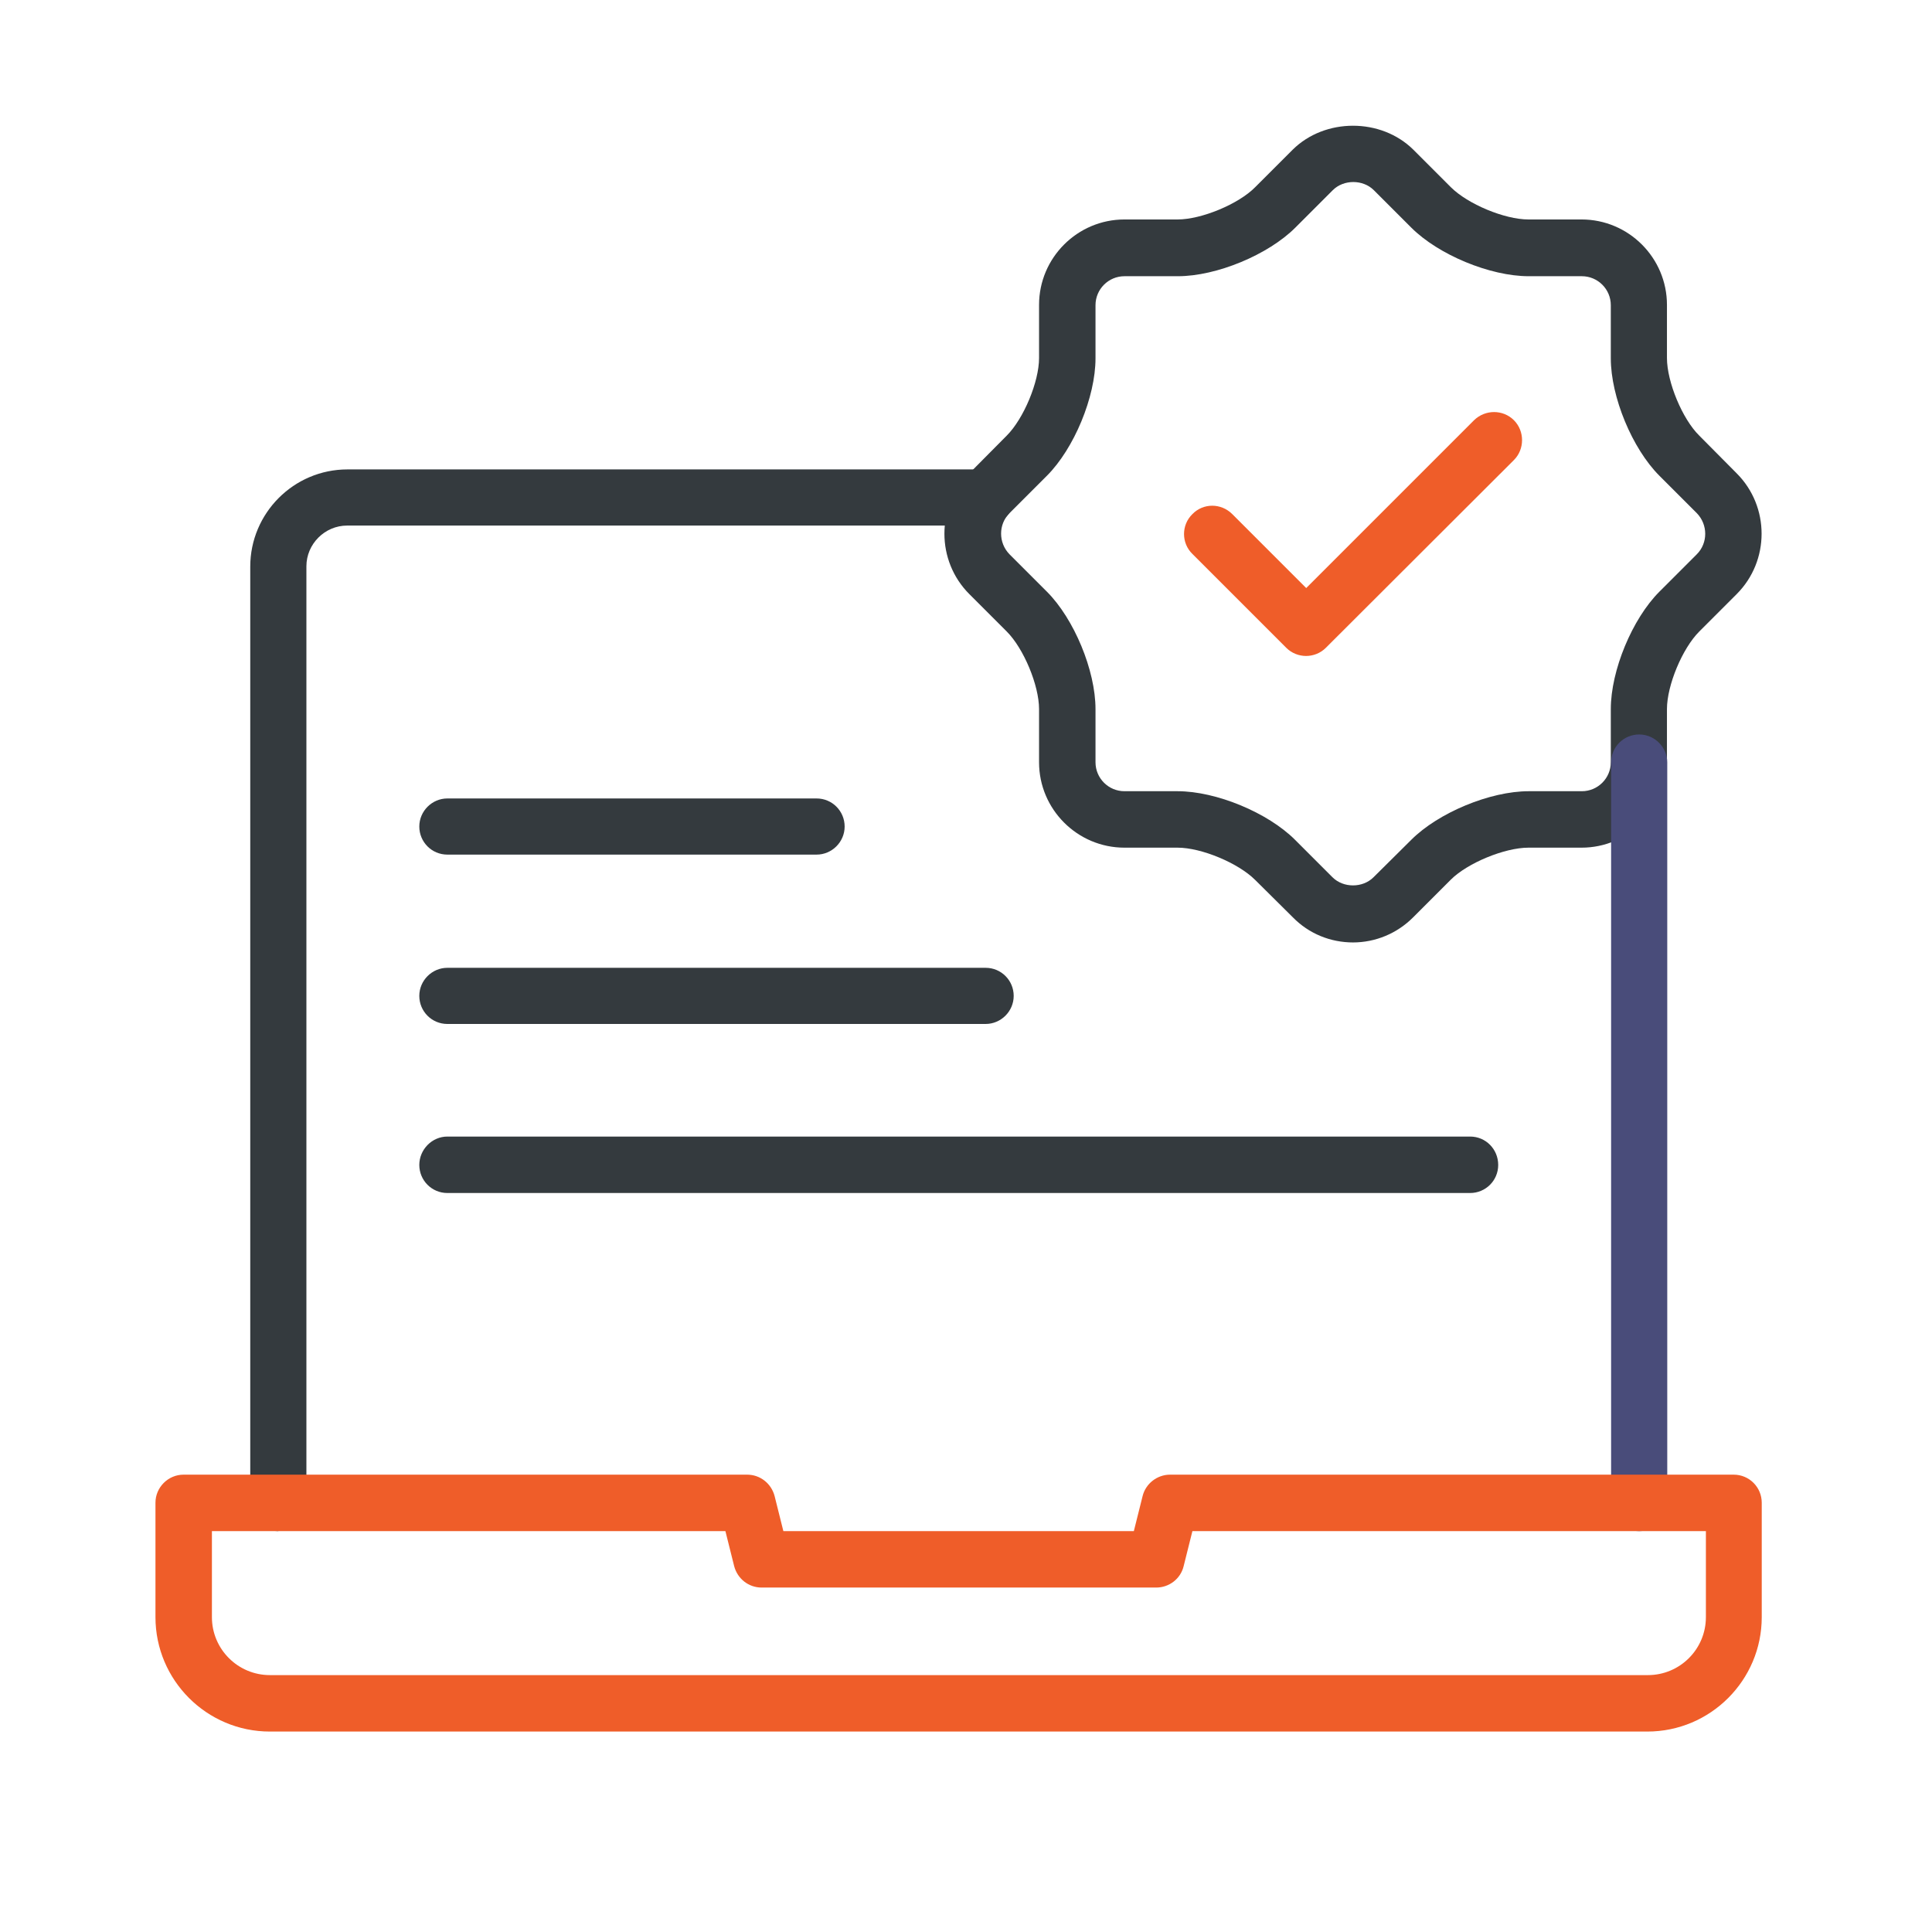 <?xml version="1.0" encoding="UTF-8"?>
<svg id="Layer_1" data-name="Layer 1" xmlns="http://www.w3.org/2000/svg" viewBox="0 0 64 64">
  <defs>
    <style>
      .cls-1 {
        fill: #ef5d29;
      }

      .cls-2 {
        fill: #343a3e;
      }

      .cls-3 {
        fill: #494c7a;
      }
    </style>
  </defs>
  <g>
    <path class="cls-2" d="m44.83,31.22c-.76,0-1.47-.29-2-.83l-1.25-1.24c-.56-.56-1.78-1.07-2.57-1.07h-1.76c-1.56,0-2.83-1.27-2.83-2.83v-1.76c0-.79-.51-2.01-1.07-2.57l-1.24-1.24c-1.1-1.1-1.1-2.9,0-4l1.24-1.25c.56-.56,1.07-1.78,1.07-2.57v-1.76c0-1.56,1.27-2.83,2.83-2.83h1.76c.79,0,2.02-.51,2.57-1.07l1.24-1.24c1.07-1.06,2.93-1.06,4,0l1.24,1.24c.56.56,1.78,1.07,2.57,1.07h1.76c1.56,0,2.83,1.27,2.83,2.83v1.76c0,.79.51,2.02,1.07,2.57l1.24,1.25c1.1,1.1,1.1,2.9,0,4l-1.24,1.24c-.56.56-1.07,1.78-1.07,2.57v1.76c0,1.56-1.27,2.83-2.83,2.83h-1.76c-.79,0-2.02.51-2.57,1.06l-1.25,1.25c-.53.53-1.24.83-2,.83Zm-7.58-22.07c-.53,0-.96.43-.96.96v1.76c0,1.28-.71,2.99-1.61,3.89l-1.24,1.24c-.37.37-.37.98,0,1.36l1.24,1.24c.9.9,1.61,2.61,1.61,3.89v1.76c0,.53.43.96.96.96h1.76c1.28,0,2.99.71,3.89,1.61l1.24,1.24c.36.36,1,.36,1.36,0l1.25-1.24c.9-.9,2.61-1.61,3.89-1.61h1.76c.53,0,.96-.43.96-.96v-1.76c0-1.28.71-2.99,1.61-3.89l1.24-1.24c.37-.37.37-.98,0-1.36l-1.24-1.24c-.9-.9-1.61-2.61-1.61-3.89v-1.76c0-.53-.43-.96-.96-.96h-1.76c-1.28,0-2.99-.71-3.89-1.61l-1.24-1.24c-.36-.36-1-.36-1.36,0l-1.24,1.24c-.9.9-2.61,1.61-3.89,1.61h-1.76Z"/>
    <path class="cls-1" d="m43.27,21.73c-.24,0-.48-.09-.66-.27l-3.11-3.11c-.37-.36-.37-.96,0-1.32.36-.37.95-.37,1.32,0l2.45,2.45,5.56-5.56c.37-.36.96-.36,1.32,0,.36.36.36.96,0,1.32l-6.23,6.22c-.18.18-.42.27-.66.27Z"/>
  </g>
  <g>
    <g>
      <path class="cls-3" d="m54.3,50.72c-.52,0-.93-.42-.93-.93v-24.53c0-.52.42-.93.93-.93s.93.42.93.93v24.53c0,.52-.42.93-.93.93Z"/>
      <path class="cls-2" d="m9.22,50.72c-.52,0-.93-.42-.93-.93v-31.02c0-1.77,1.44-3.22,3.22-3.22h21.15c.52,0,.93.42.93.93s-.42.93-.93.93H11.5c-.74,0-1.35.61-1.35,1.35v31.02c0,.52-.42.93-.93.93Z"/>
    </g>
    <path class="cls-1" d="m54.58,57.36H8.94c-2.09,0-3.79-1.7-3.79-3.79v-3.79c0-.51.42-.93.93-.93h18.67c.43,0,.8.29.91.71l.29,1.16h11.61l.29-1.16c.1-.41.48-.71.91-.71h18.67c.52,0,.93.42.93.93v3.79c0,2.09-1.7,3.79-3.79,3.79Zm-47.56-6.64v2.85c0,1.06.86,1.92,1.92,1.92h45.65c1.06,0,1.92-.86,1.92-1.92v-2.85h-17.01l-.29,1.16c-.1.42-.48.71-.91.71h-13.07c-.43,0-.8-.29-.91-.71l-.29-1.16H7.02Z"/>
    <path class="cls-2" d="m48.7,39.52H14.82c-.52,0-.93-.42-.93-.93s.42-.94.93-.94h33.88c.52,0,.93.42.93.94s-.42.93-.93.93Z"/>
    <path class="cls-2" d="m32.65,33.92H14.82c-.52,0-.93-.42-.93-.93s.42-.93.93-.93h17.83c.52,0,.93.42.93.93s-.42.93-.93.93Z"/>
    <path class="cls-2" d="m27.05,28.31h-12.23c-.52,0-.93-.42-.93-.93s.42-.93.93-.93h12.23c.52,0,.93.42.93.93s-.42.93-.93.93Z"/>
  </g>
</svg>